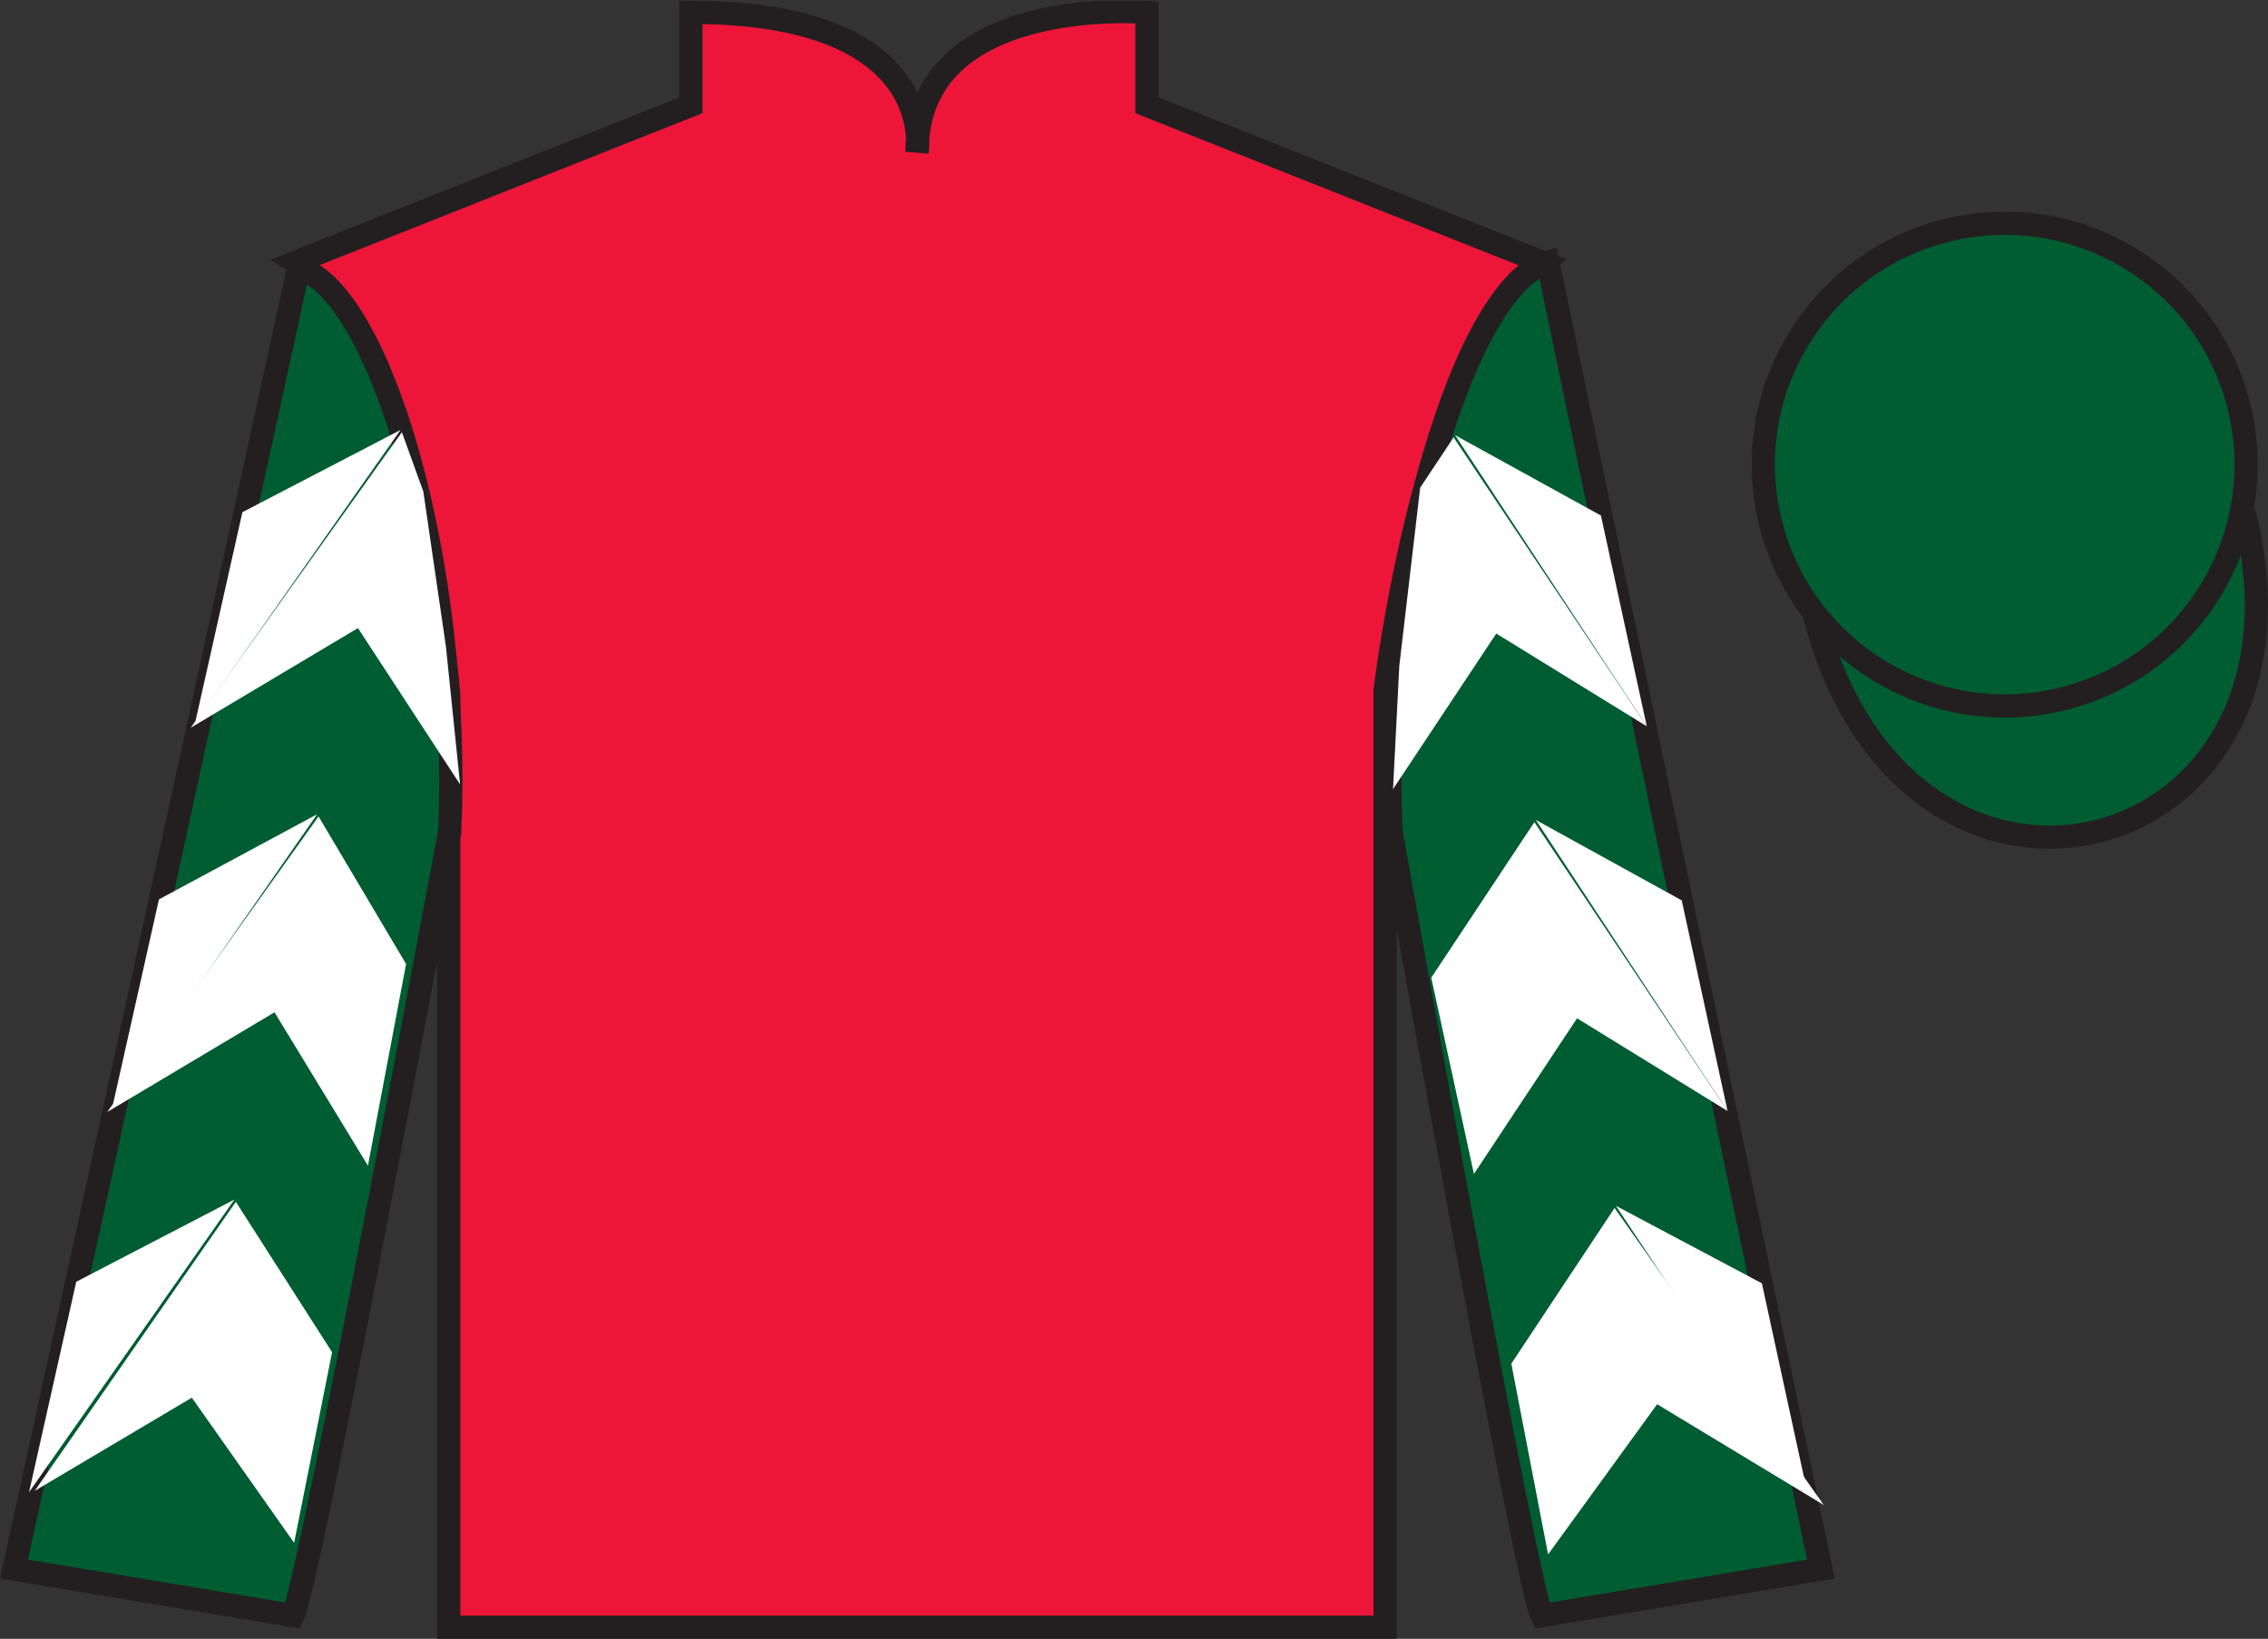 <?xml version="1.0" encoding="UTF-8"?>
<svg xmlns="http://www.w3.org/2000/svg" xmlns:xlink="http://www.w3.org/1999/xlink" width="97.59pt" height="70.53pt" viewBox="0 0 97.59 70.53" version="1.1">
<rect x="0" y="0" width="97.59" height="70.53" fill="#333333" stroke="none"/>
<defs>
<clipPath id="clip1">
  <path d="M 0 70.531 L 97.59 70.531 L 97.59 0.031 L 0 0.031 L 0 70.531 Z M 0 70.531 "/>
</clipPath>
</defs>
<g id="surface0">
<g clip-path="url(#clip1)" clip-rule="nonzero">
<path style=" stroke:none;fill-rule:nonzero;fill:rgb(92.863%,8.783%,22.277%);fill-opacity:1;" d="M 12.727 11.281 C 12.727 11.281 17.809 14.531 19.309 29.863 C 19.309 29.863 19.309 44.863 19.309 70.031 L 59.602 70.031 L 59.602 29.695 C 59.602 29.695 61.391 14.695 66.352 11.281 L 49.352 4.531 L 49.352 0.531 C 49.352 0.531 39.461 -0.305 39.461 6.531 C 39.461 6.531 40.477 0.531 29.727 0.531 L 29.727 4.531 L 12.727 11.281 "/>
<path style="fill:none;stroke-width:10;stroke-linecap:butt;stroke-linejoin:miter;stroke:rgb(13.73%,12.16%,12.549%);stroke-opacity:1;stroke-miterlimit:4;" d="M 127.266 592.487 C 127.266 592.487 178.086 559.987 193.086 406.667 C 193.086 406.667 193.086 256.667 193.086 4.987 L 596.016 4.987 L 596.016 408.347 C 596.016 408.347 613.906 558.347 663.516 592.487 L 493.516 659.987 L 493.516 699.987 C 493.516 699.987 394.609 708.347 394.609 639.987 C 394.609 639.987 404.766 699.987 297.266 699.987 L 297.266 659.987 L 127.266 592.487 Z M 127.266 592.487 " transform="matrix(0.1,0,0,-0.1,0,70.53)"/>
<path style=" stroke:none;fill-rule:nonzero;fill:rgb(0%,36.333%,19.509%);fill-opacity:1;" d="M 12.602 69.531 C 13.352 68.031 19.352 35.781 19.352 35.781 C 19.852 24.281 16.352 12.531 12.852 11.531 L 0.602 67.531 L 12.602 69.531 "/>
<path style="fill:none;stroke-width:10;stroke-linecap:butt;stroke-linejoin:miter;stroke:rgb(13.73%,12.16%,12.549%);stroke-opacity:1;stroke-miterlimit:4;" d="M 126.016 9.988 C 133.516 24.988 193.516 347.488 193.516 347.488 C 198.516 462.488 163.516 579.987 128.516 589.987 L 6.016 29.988 L 126.016 9.988 Z M 126.016 9.988 " transform="matrix(0.1,0,0,-0.1,0,70.53)"/>
<path style=" stroke:none;fill-rule:nonzero;fill:rgb(0%,36.333%,19.509%);fill-opacity:1;" d="M 78.352 67.531 L 66.602 11.281 C 63.102 12.281 59.352 24.281 59.852 35.781 C 59.852 35.781 65.602 68.031 66.352 69.531 L 78.352 67.531 "/>
<path style="fill:none;stroke-width:10;stroke-linecap:butt;stroke-linejoin:miter;stroke:rgb(13.73%,12.16%,12.549%);stroke-opacity:1;stroke-miterlimit:4;" d="M 783.516 29.988 L 666.016 592.487 C 631.016 582.487 593.516 462.488 598.516 347.488 C 598.516 347.488 656.016 24.988 663.516 9.988 L 783.516 29.988 Z M 783.516 29.988 " transform="matrix(0.1,0,0,-0.1,0,70.53)"/>
<path style="fill-rule:nonzero;fill:rgb(0%,36.333%,19.509%);fill-opacity:1;stroke-width:10;stroke-linecap:butt;stroke-linejoin:miter;stroke:rgb(13.73%,12.16%,12.549%);stroke-opacity:1;stroke-miterlimit:4;" d="M 780.664 440.925 C 820.391 285.261 1004.336 332.839 965.547 484.87 " transform="matrix(0.1,0,0,-0.1,0,70.53)"/>
<path style=" stroke:none;fill-rule:nonzero;fill:rgb(0%,36.333%,19.509%);fill-opacity:1;" d="M 88.828 30.059 C 94.387 28.641 97.742 22.984 96.324 17.426 C 94.906 11.871 89.25 8.512 83.691 9.934 C 78.137 11.352 74.777 17.004 76.199 22.562 C 77.617 28.121 83.27 31.477 88.828 30.059 "/>
<path style="fill:none;stroke-width:10;stroke-linecap:butt;stroke-linejoin:miter;stroke:rgb(13.73%,12.16%,12.549%);stroke-opacity:1;stroke-miterlimit:4;" d="M 888.281 404.714 C 943.867 418.894 977.422 475.456 963.242 531.042 C 949.062 586.589 892.5 620.183 836.914 605.964 C 781.367 591.784 747.773 535.261 761.992 479.675 C 776.172 424.089 832.695 390.534 888.281 404.714 Z M 888.281 404.714 " transform="matrix(0.1,0,0,-0.1,0,70.53)"/>
<path style=" stroke:none;fill-rule:nonzero;fill:rgb(100%,100%,100%);fill-opacity:1;" d="M 8.207 31.32 L 15.402 27.031 L 19.797 33.758 L 19.188 27.828 L 18.215 21.152 L 17.293 18.602 "/>
<path style=" stroke:none;fill-rule:nonzero;fill:rgb(100%,100%,100%);fill-opacity:1;" d="M 17.234 18.504 L 10.43 22.043 L 8.398 31.098 "/>
<path style=" stroke:none;fill-rule:nonzero;fill:rgb(100%,100%,100%);fill-opacity:1;" d="M 1.059 64.441 L 8.254 60.152 "/>
<path style=" stroke:none;fill-rule:nonzero;fill:rgb(100%,100%,100%);fill-opacity:1;" d="M 14.539 58.445 L 10.148 51.723 "/>
<path style=" stroke:none;fill-rule:nonzero;fill:rgb(100%,100%,100%);fill-opacity:1;" d="M 10.086 51.625 L 3.281 55.164 "/>
<path style=" stroke:none;fill-rule:nonzero;fill:rgb(100%,100%,100%);fill-opacity:1;" d="M 1.496 64.16 L 8.254 60.152 L 12.656 66.398 L 14.289 58.195 L 10.148 51.723 "/>
<path style=" stroke:none;fill-rule:nonzero;fill:rgb(100%,100%,100%);fill-opacity:1;" d="M 10.086 51.625 L 3.281 55.164 L 1.25 64.219 "/>
<path style=" stroke:none;fill-rule:nonzero;fill:rgb(100%,100%,100%);fill-opacity:1;" d="M 4.617 47.855 L 11.812 43.566 L 15.832 50.168 L 17.473 41.488 L 13.707 35.137 "/>
<path style=" stroke:none;fill-rule:nonzero;fill:rgb(100%,100%,100%);fill-opacity:1;" d="M 13.645 35.043 L 6.84 38.707 L 4.809 47.762 "/>
<path style=" stroke:none;fill-rule:nonzero;fill:rgb(100%,100%,100%);fill-opacity:1;" d="M 70.859 31.258 L 64.383 27.266 L 59.941 33.961 L 60.211 28.656 L 61.109 20.988 L 62.547 18.824 "/>
<path style=" stroke:none;fill-rule:nonzero;fill:rgb(100%,100%,100%);fill-opacity:1;" d="M 62.609 18.727 L 68.887 22.188 L 70.859 31.258 "/>
<path style=" stroke:none;fill-rule:nonzero;fill:rgb(100%,100%,100%);fill-opacity:1;" d="M 78.473 64.77 L 71.305 60.434 "/>
<path style=" stroke:none;fill-rule:nonzero;fill:rgb(100%,100%,100%);fill-opacity:1;" d="M 65.031 58.688 L 69.473 51.988 "/>
<path style=" stroke:none;fill-rule:nonzero;fill:rgb(100%,100%,100%);fill-opacity:1;" d="M 78.473 64.77 L 71.305 60.434 L 66.613 66.898 L 65.031 58.688 L 69.473 51.988 "/>
<path style=" stroke:none;fill-rule:nonzero;fill:rgb(100%,100%,100%);fill-opacity:1;" d="M 69.531 51.895 L 75.812 55.23 L 77.781 64.301 "/>
<path style=" stroke:none;fill-rule:nonzero;fill:rgb(100%,100%,100%);fill-opacity:1;" d="M 74.336 47.816 L 67.859 43.824 L 63.422 50.523 L 61.586 42.078 L 66.023 35.383 "/>
<path style=" stroke:none;fill-rule:nonzero;fill:rgb(100%,100%,100%);fill-opacity:1;" d="M 66.086 35.289 L 72.363 38.75 L 74.336 47.816 "/>
</g>
</g>
</svg>
